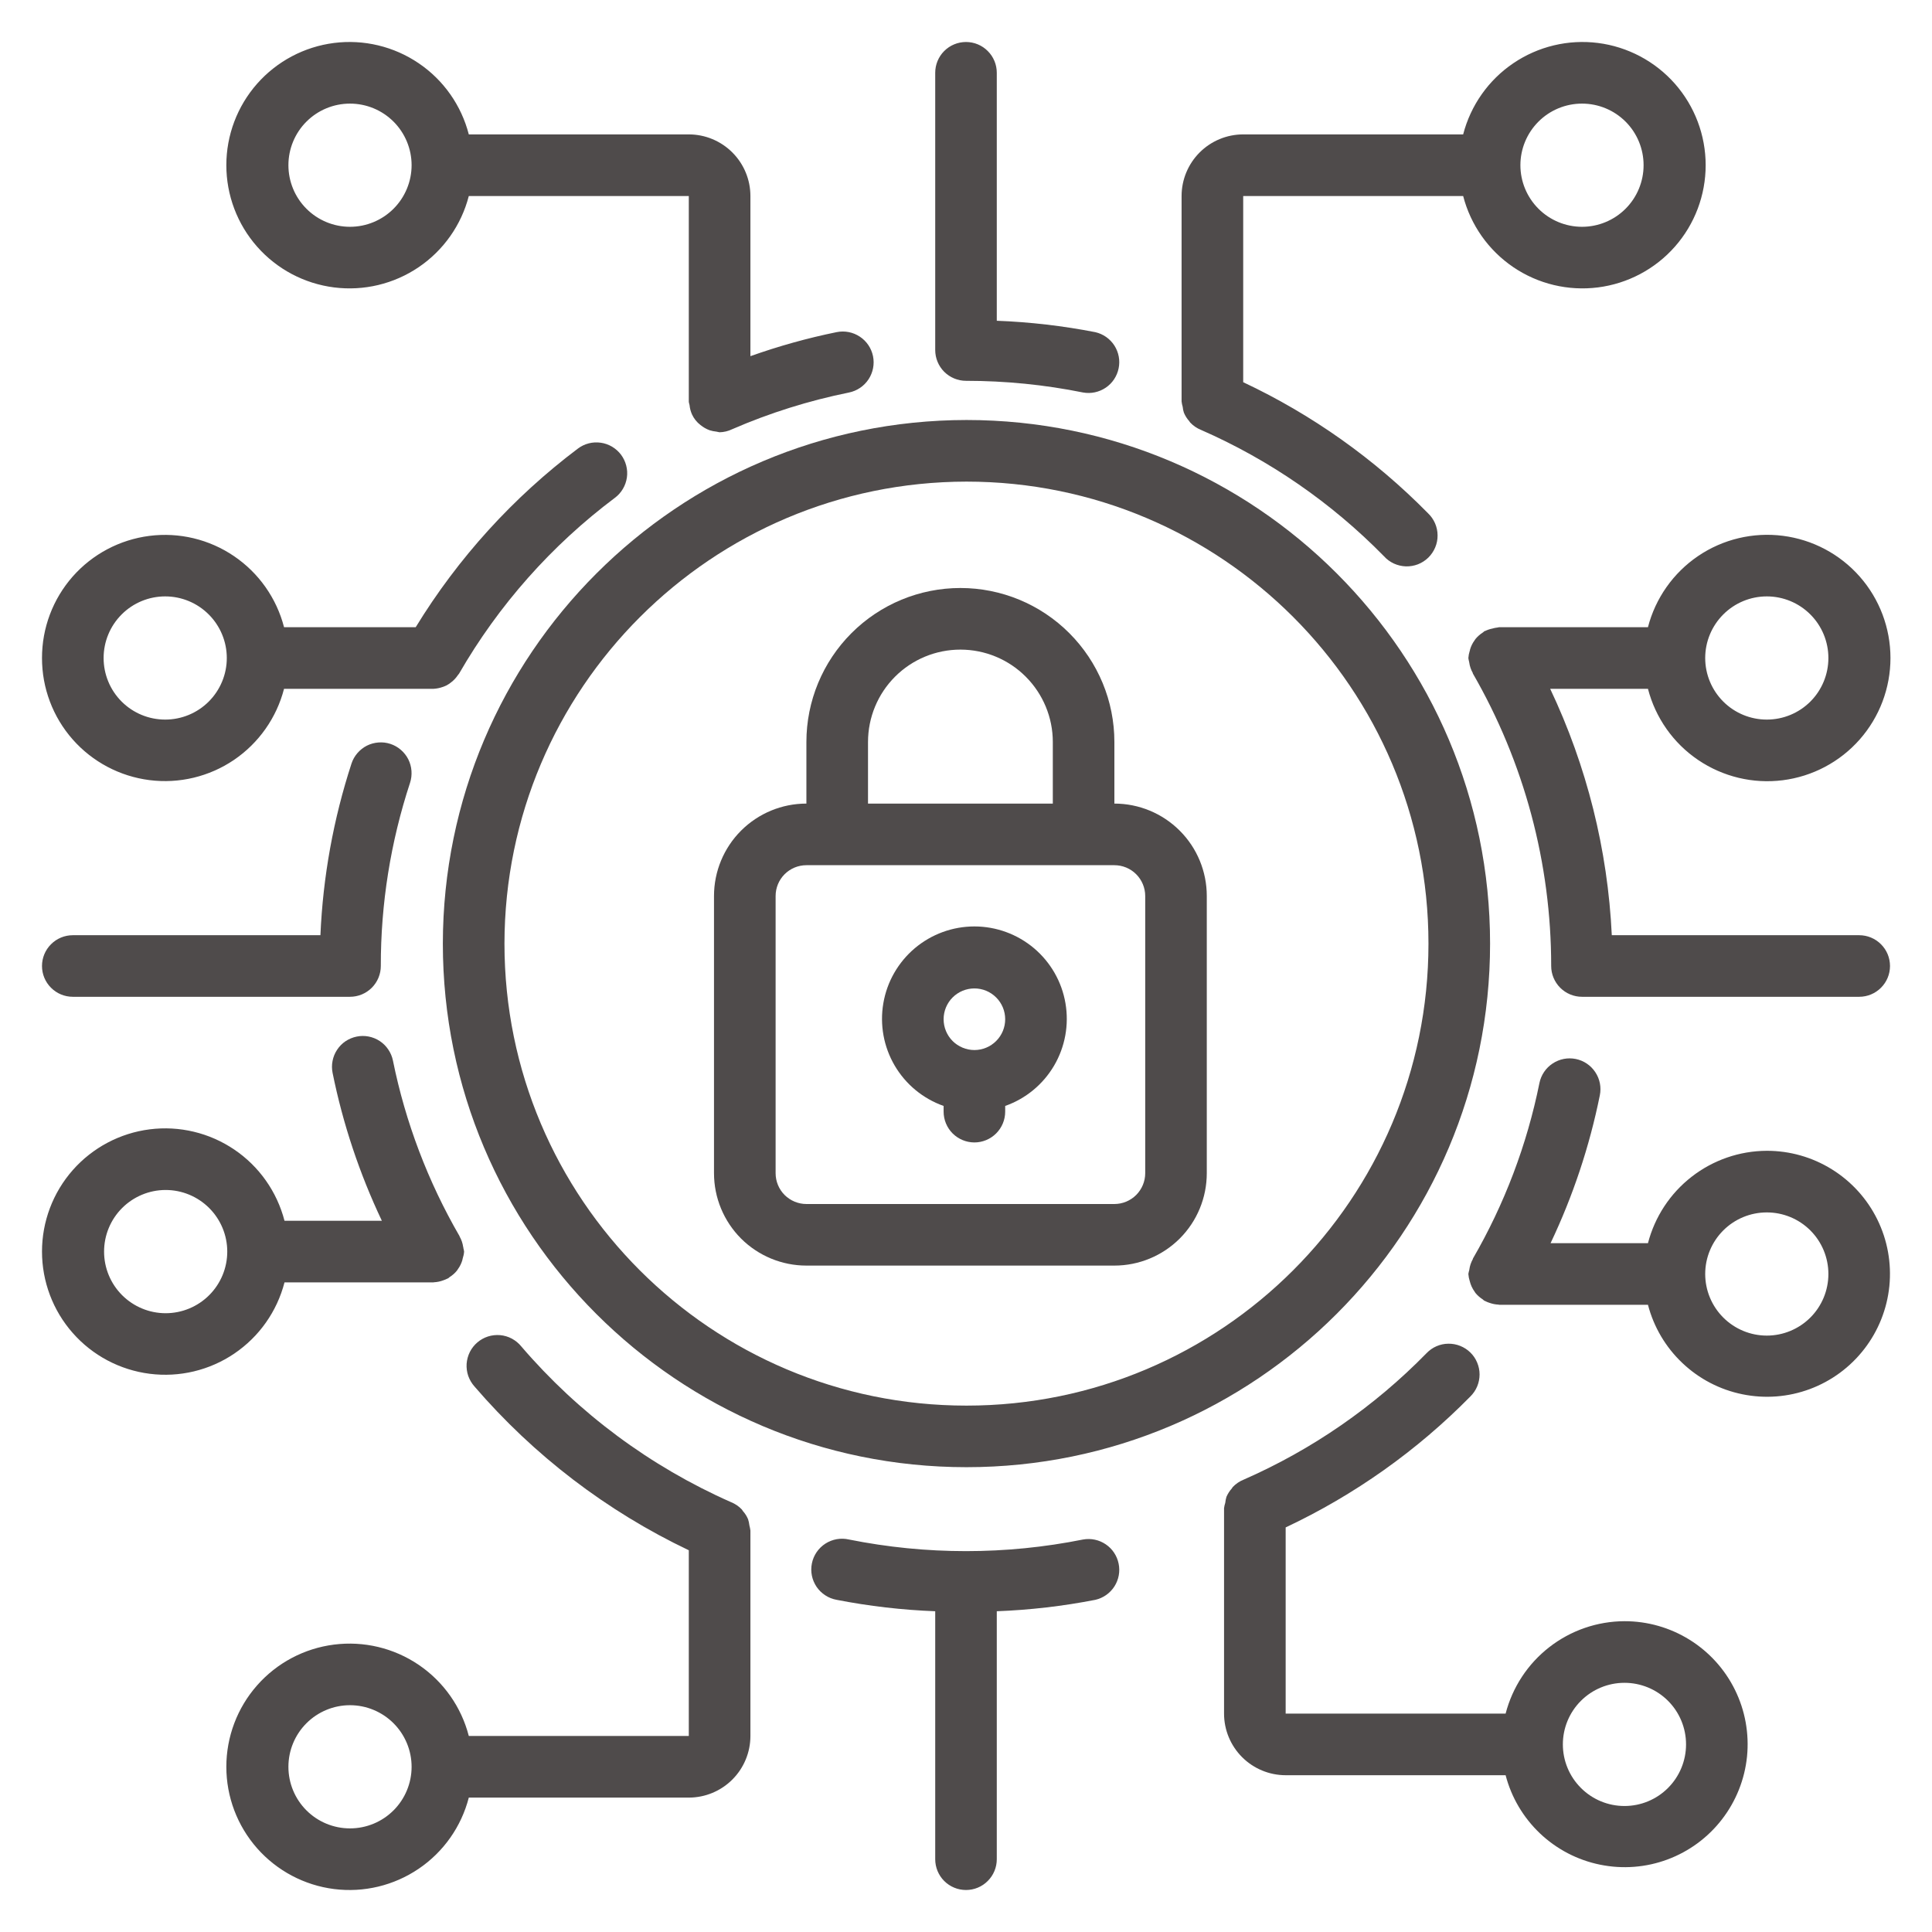 <svg width="46" height="46" viewBox="0 0 46 46" fill="none" xmlns="http://www.w3.org/2000/svg">
<path d="M19.2 30.133H26.533C27.117 30.133 27.676 29.901 28.089 29.489C28.502 29.076 28.733 28.517 28.733 27.933V21.333C28.733 20.75 28.502 20.19 28.089 19.778C27.676 19.365 27.117 19.133 26.533 19.133V17.667C26.533 16.694 26.147 15.762 25.459 15.074C24.772 14.386 23.839 14 22.867 14C21.894 14 20.962 14.386 20.274 15.074C19.586 15.762 19.2 16.694 19.2 17.667V19.133C18.616 19.133 18.057 19.365 17.644 19.778C17.232 20.19 17 20.75 17 21.333V27.933C17 28.517 17.232 29.076 17.644 29.489C18.057 29.901 18.616 30.133 19.2 30.133ZM20.667 17.667C20.667 17.083 20.898 16.524 21.311 16.111C21.724 15.698 22.283 15.467 22.867 15.467C23.45 15.467 24.01 15.698 24.422 16.111C24.835 16.524 25.067 17.083 25.067 17.667V19.133H20.667V17.667ZM18.467 21.333C18.467 21.139 18.544 20.952 18.681 20.815C18.819 20.677 19.006 20.6 19.2 20.6H26.533C26.728 20.6 26.914 20.677 27.052 20.815C27.189 20.952 27.267 21.139 27.267 21.333V27.933C27.267 28.128 27.189 28.314 27.052 28.452C26.914 28.589 26.728 28.667 26.533 28.667H19.2C19.006 28.667 18.819 28.589 18.681 28.452C18.544 28.314 18.467 28.128 18.467 27.933V21.333Z" fill="#4F4B4B"/>
<path d="M22.467 26.332V26.467C22.467 26.662 22.544 26.848 22.681 26.986C22.819 27.123 23.006 27.201 23.2 27.201C23.395 27.201 23.581 27.123 23.718 26.986C23.856 26.848 23.933 26.662 23.933 26.467V26.332C24.423 26.159 24.835 25.819 25.098 25.371C25.36 24.924 25.456 24.398 25.368 23.886C25.281 23.375 25.015 22.911 24.618 22.576C24.221 22.242 23.719 22.058 23.2 22.058C22.681 22.058 22.179 22.242 21.782 22.576C21.385 22.911 21.119 23.375 21.032 23.886C20.944 24.398 21.04 24.924 21.302 25.371C21.565 25.819 21.977 26.159 22.467 26.332ZM23.2 23.534C23.395 23.534 23.581 23.611 23.718 23.749C23.856 23.886 23.933 24.073 23.933 24.267C23.933 24.462 23.856 24.648 23.718 24.786C23.581 24.923 23.395 25.001 23.2 25.001C23.006 25.001 22.819 24.923 22.681 24.786C22.544 24.648 22.467 24.462 22.467 24.267C22.467 24.073 22.544 23.886 22.681 23.749C22.819 23.611 23.006 23.534 23.2 23.534Z" fill="#4F4B4B"/>
<path d="M10.544 22.467C10.544 29.352 16.126 34.933 23.011 34.933C29.896 34.933 35.478 29.352 35.478 22.467C35.478 15.581 29.896 10 23.011 10C16.129 10.007 10.552 15.584 10.544 22.467ZM23.011 11.467C29.086 11.467 34.011 16.392 34.011 22.467C34.011 28.542 29.086 33.467 23.011 33.467C16.936 33.467 12.011 28.542 12.011 22.467C12.018 16.395 16.939 11.474 23.011 11.467ZM38.678 38.6C38.029 38.602 37.4 38.82 36.888 39.218C36.376 39.616 36.011 40.172 35.848 40.8H30.611V36.367C32.251 35.595 33.74 34.539 35.011 33.247C35.08 33.178 35.135 33.097 35.172 33.007C35.209 32.917 35.228 32.821 35.228 32.724C35.228 32.627 35.208 32.531 35.17 32.441C35.133 32.351 35.078 32.27 35.008 32.202C34.939 32.134 34.856 32.081 34.766 32.045C34.676 32.009 34.579 31.991 34.482 31.993C34.385 31.994 34.289 32.015 34.2 32.054C34.111 32.093 34.031 32.15 33.964 32.22C32.719 33.493 31.241 34.515 29.61 35.23C29.512 35.269 29.423 35.33 29.35 35.407C29.342 35.416 29.338 35.428 29.33 35.438C29.276 35.498 29.233 35.566 29.201 35.639C29.187 35.686 29.178 35.733 29.173 35.781C29.159 35.823 29.15 35.865 29.144 35.909V40.8C29.144 41.189 29.299 41.562 29.574 41.837C29.849 42.112 30.222 42.267 30.611 42.267H35.848C35.986 42.797 36.27 43.277 36.668 43.654C37.065 44.03 37.56 44.288 38.097 44.397C38.634 44.507 39.19 44.464 39.703 44.273C40.216 44.082 40.666 43.751 41 43.317C41.335 42.883 41.541 42.365 41.596 41.82C41.65 41.275 41.551 40.726 41.309 40.235C41.067 39.743 40.692 39.33 40.227 39.041C39.762 38.752 39.225 38.599 38.678 38.6ZM38.678 43C38.289 43 37.916 42.846 37.641 42.57C37.365 42.295 37.211 41.922 37.211 41.533C37.211 41.144 37.365 40.771 37.641 40.496C37.916 40.221 38.289 40.067 38.678 40.067C39.067 40.067 39.44 40.221 39.715 40.496C39.99 40.771 40.144 41.144 40.144 41.533C40.144 41.922 39.99 42.295 39.715 42.57C39.44 42.846 39.067 43 38.678 43ZM6.774 30.533H10.317C10.323 30.533 10.328 30.53 10.335 30.53C10.408 30.526 10.479 30.512 10.548 30.486C10.582 30.475 10.616 30.461 10.648 30.445C10.656 30.441 10.665 30.439 10.673 30.434C10.681 30.429 10.694 30.414 10.706 30.406C10.772 30.365 10.831 30.313 10.88 30.252C10.889 30.24 10.897 30.229 10.904 30.216C10.952 30.15 10.988 30.075 11.01 29.997C11.01 29.985 11.014 29.974 11.017 29.963C11.034 29.911 11.046 29.856 11.05 29.8C11.046 29.772 11.041 29.745 11.033 29.718C11.033 29.708 11.033 29.7 11.028 29.689C11.016 29.603 10.988 29.52 10.945 29.444L10.942 29.433C10.19 28.135 9.654 26.723 9.356 25.253C9.337 25.158 9.299 25.069 9.245 24.989C9.192 24.909 9.122 24.84 9.042 24.787C8.962 24.734 8.872 24.698 8.777 24.679C8.683 24.661 8.585 24.661 8.491 24.681C8.397 24.7 8.307 24.738 8.227 24.791C8.147 24.845 8.079 24.914 8.026 24.995C7.973 25.075 7.936 25.165 7.918 25.26C7.899 25.354 7.9 25.452 7.919 25.546C8.165 26.762 8.56 27.944 9.092 29.066H6.774C6.595 28.375 6.171 27.772 5.58 27.372C4.989 26.971 4.272 26.799 3.564 26.889C2.855 26.979 2.204 27.325 1.732 27.86C1.26 28.396 1 29.085 1 29.799C1 30.513 1.26 31.203 1.732 31.738C2.204 32.274 2.855 32.619 3.564 32.709C4.272 32.799 4.989 32.628 5.58 32.227C6.171 31.826 6.595 31.225 6.774 30.533ZM3.944 31.267C3.555 31.267 3.182 31.112 2.907 30.837C2.632 30.562 2.478 30.189 2.478 29.8C2.478 29.411 2.632 29.038 2.907 28.763C3.182 28.488 3.555 28.333 3.944 28.333C4.333 28.333 4.706 28.488 4.981 28.763C5.256 29.038 5.411 29.411 5.411 29.8C5.411 30.189 5.256 30.562 4.981 30.837C4.706 31.112 4.333 31.267 3.944 31.267Z" fill="#4F4B4B"/>
<path d="M1 15.667C0.999 16.38 1.258 17.069 1.729 17.604C2.2 18.139 2.851 18.484 3.558 18.574C4.265 18.664 4.981 18.493 5.571 18.093C6.161 17.692 6.585 17.09 6.763 16.4H10.326C10.398 16.396 10.47 16.381 10.538 16.357C10.57 16.346 10.601 16.334 10.632 16.319C10.671 16.298 10.708 16.273 10.742 16.245C10.803 16.199 10.857 16.142 10.9 16.077C10.909 16.063 10.922 16.053 10.931 16.038C11.871 14.407 13.133 12.983 14.64 11.853C14.717 11.796 14.782 11.723 14.831 11.64C14.88 11.557 14.912 11.466 14.926 11.37C14.94 11.275 14.934 11.178 14.91 11.085C14.886 10.991 14.844 10.904 14.787 10.827C14.729 10.75 14.656 10.685 14.574 10.636C14.491 10.587 14.399 10.554 14.304 10.541C14.208 10.527 14.111 10.532 14.018 10.556C13.925 10.58 13.837 10.622 13.76 10.68C12.217 11.842 10.906 13.286 9.898 14.933H6.763C6.585 14.243 6.161 13.641 5.571 13.241C4.981 12.84 4.265 12.669 3.558 12.759C2.851 12.849 2.2 13.194 1.729 13.729C1.258 14.265 0.999 14.954 1 15.667ZM5.4 15.667C5.4 16.056 5.245 16.429 4.97 16.704C4.695 16.979 4.322 17.133 3.933 17.133C3.544 17.133 3.171 16.979 2.896 16.704C2.621 16.429 2.467 16.056 2.467 15.667C2.467 15.278 2.621 14.905 2.896 14.63C3.171 14.354 3.544 14.2 3.933 14.2C4.322 14.2 4.695 14.354 4.97 14.63C5.245 14.905 5.4 15.278 5.4 15.667ZM42.067 27.4C41.418 27.402 40.789 27.62 40.277 28.018C39.765 28.416 39.4 28.972 39.237 29.6H36.918C37.451 28.479 37.845 27.297 38.091 26.08C38.13 25.889 38.092 25.691 37.984 25.529C37.877 25.366 37.71 25.253 37.519 25.214C37.328 25.175 37.13 25.214 36.968 25.321C36.805 25.428 36.692 25.596 36.653 25.787C36.356 27.257 35.821 28.669 35.069 29.967V29.976C35.025 30.054 34.996 30.139 34.984 30.227C34.984 30.235 34.984 30.242 34.979 30.25C34.972 30.278 34.965 30.305 34.961 30.333C34.965 30.391 34.976 30.448 34.994 30.503C35.016 30.592 35.054 30.677 35.108 30.751C35.115 30.762 35.121 30.773 35.129 30.784C35.179 30.845 35.239 30.897 35.305 30.939C35.317 30.947 35.324 30.96 35.337 30.967C35.349 30.974 35.355 30.974 35.362 30.978C35.395 30.995 35.428 31.009 35.464 31.02C35.532 31.044 35.603 31.059 35.676 31.062C35.682 31.062 35.687 31.066 35.694 31.066H39.237C39.375 31.596 39.659 32.077 40.057 32.453C40.454 32.83 40.949 33.088 41.486 33.197C42.022 33.307 42.579 33.264 43.092 33.073C43.605 32.882 44.055 32.551 44.389 32.117C44.724 31.684 44.93 31.165 44.985 30.62C45.039 30.075 44.94 29.526 44.698 29.035C44.456 28.543 44.081 28.13 43.616 27.841C43.151 27.552 42.614 27.399 42.067 27.4ZM42.067 31.8C41.678 31.8 41.305 31.645 41.03 31.37C40.755 31.095 40.6 30.722 40.6 30.333C40.6 29.944 40.755 29.571 41.03 29.296C41.305 29.021 41.678 28.867 42.067 28.867C42.456 28.867 42.829 29.021 43.104 29.296C43.379 29.571 43.533 29.944 43.533 30.333C43.533 30.722 43.379 31.095 43.104 31.37C42.829 31.645 42.456 31.8 42.067 31.8ZM17.867 36.455V36.442C17.862 36.401 17.854 36.36 17.843 36.32C17.837 36.27 17.827 36.221 17.812 36.174C17.782 36.101 17.739 36.034 17.686 35.975C17.677 35.964 17.672 35.951 17.663 35.94C17.59 35.863 17.501 35.803 17.402 35.764C15.483 34.916 13.777 33.65 12.411 32.057C12.35 31.981 12.273 31.919 12.187 31.872C12.101 31.826 12.006 31.798 11.908 31.789C11.811 31.781 11.713 31.791 11.619 31.821C11.526 31.851 11.44 31.899 11.365 31.963C11.291 32.026 11.23 32.104 11.186 32.192C11.143 32.279 11.117 32.375 11.11 32.472C11.104 32.57 11.117 32.668 11.149 32.761C11.182 32.853 11.232 32.938 11.297 33.011C12.708 34.652 14.446 35.981 16.4 36.911V41.333H11.162C10.984 40.642 10.56 40.04 9.969 39.639C9.378 39.238 8.661 39.067 7.953 39.157C7.244 39.247 6.593 39.592 6.121 40.128C5.649 40.663 5.389 41.353 5.389 42.067C5.389 42.781 5.649 43.47 6.121 44.006C6.593 44.541 7.244 44.887 7.953 44.977C8.661 45.067 9.378 44.895 9.969 44.494C10.56 44.094 10.984 43.491 11.162 42.8H16.4C16.789 42.8 17.162 42.645 17.437 42.37C17.712 42.095 17.867 41.722 17.867 41.333V36.455ZM8.333 43.533C7.944 43.533 7.571 43.379 7.296 43.104C7.021 42.829 6.867 42.456 6.867 42.067C6.867 41.678 7.021 41.305 7.296 41.03C7.571 40.755 7.944 40.6 8.333 40.6C8.722 40.6 9.095 40.755 9.37 41.03C9.645 41.305 9.8 41.678 9.8 42.067C9.8 42.456 9.645 42.829 9.37 43.104C9.095 43.379 8.722 43.533 8.333 43.533ZM25.787 36.655C23.947 37.024 22.053 37.024 20.213 36.655C20.118 36.633 20.019 36.63 19.923 36.647C19.827 36.664 19.735 36.7 19.652 36.753C19.57 36.806 19.499 36.875 19.444 36.955C19.389 37.036 19.35 37.127 19.331 37.223C19.311 37.319 19.311 37.417 19.33 37.513C19.349 37.609 19.388 37.7 19.442 37.781C19.497 37.862 19.568 37.931 19.65 37.984C19.732 38.038 19.824 38.074 19.92 38.091C20.694 38.242 21.478 38.333 22.267 38.363V44.267C22.267 44.461 22.344 44.648 22.481 44.785C22.619 44.923 22.805 45 23 45C23.195 45 23.381 44.923 23.518 44.785C23.656 44.648 23.733 44.461 23.733 44.267V38.363C24.521 38.333 25.306 38.242 26.08 38.091C26.267 38.048 26.429 37.934 26.533 37.773C26.636 37.612 26.673 37.417 26.634 37.23C26.596 37.042 26.486 36.877 26.328 36.77C26.169 36.662 25.975 36.621 25.787 36.655ZM16.4 3.2H11.162C10.984 2.509 10.56 1.906 9.969 1.506C9.378 1.105 8.661 0.933 7.953 1.023C7.244 1.113 6.593 1.459 6.121 1.994C5.649 2.53 5.389 3.219 5.389 3.933C5.389 4.647 5.649 5.337 6.121 5.872C6.593 6.408 7.244 6.753 7.953 6.843C8.661 6.933 9.378 6.762 9.969 6.361C10.56 5.96 10.984 5.358 11.162 4.667H16.4V9.559C16.4 9.589 16.414 9.617 16.418 9.647C16.425 9.723 16.445 9.797 16.476 9.867C16.521 9.965 16.59 10.052 16.676 10.118C16.742 10.172 16.816 10.215 16.896 10.244C16.948 10.261 17.003 10.271 17.058 10.277C17.082 10.283 17.106 10.288 17.131 10.292C17.236 10.29 17.34 10.265 17.434 10.219C18.327 9.831 19.259 9.539 20.213 9.346C20.404 9.307 20.572 9.194 20.679 9.032C20.786 8.869 20.825 8.671 20.786 8.48C20.747 8.29 20.634 8.122 20.471 8.015C20.309 7.908 20.111 7.869 19.92 7.908C19.223 8.05 18.537 8.242 17.867 8.48V4.667C17.867 4.278 17.712 3.905 17.437 3.63C17.162 3.355 16.789 3.2 16.4 3.2ZM8.333 5.4C7.944 5.4 7.571 5.245 7.296 4.97C7.021 4.695 6.867 4.322 6.867 3.933C6.867 3.544 7.021 3.171 7.296 2.896C7.571 2.621 7.944 2.467 8.333 2.467C8.722 2.467 9.095 2.621 9.37 2.896C9.645 3.171 9.8 3.544 9.8 3.933C9.8 4.322 9.645 4.695 9.37 4.97C9.095 5.245 8.722 5.4 8.333 5.4ZM34.837 4.667C35.016 5.358 35.44 5.96 36.031 6.361C36.622 6.762 37.339 6.933 38.047 6.843C38.755 6.753 39.407 6.408 39.879 5.872C40.351 5.337 40.611 4.647 40.611 3.933C40.611 3.219 40.351 2.53 39.879 1.994C39.407 1.459 38.755 1.113 38.047 1.023C37.339 0.933 36.622 1.105 36.031 1.506C35.44 1.906 35.016 2.509 34.837 3.2H29.6C29.211 3.2 28.838 3.355 28.563 3.63C28.288 3.905 28.133 4.278 28.133 4.667V9.557C28.138 9.601 28.146 9.643 28.159 9.685C28.163 9.733 28.174 9.78 28.188 9.826C28.219 9.9 28.262 9.969 28.316 10.028C28.324 10.038 28.328 10.05 28.337 10.059C28.409 10.136 28.498 10.197 28.596 10.236C30.226 10.95 31.704 11.971 32.95 13.242C33.016 13.316 33.096 13.375 33.186 13.417C33.275 13.458 33.372 13.481 33.471 13.485C33.569 13.488 33.668 13.471 33.76 13.436C33.852 13.4 33.936 13.346 34.007 13.277C34.077 13.208 34.133 13.126 34.171 13.035C34.21 12.944 34.229 12.846 34.228 12.747C34.228 12.649 34.207 12.551 34.168 12.46C34.129 12.37 34.072 12.288 34 12.22C32.729 10.928 31.24 9.871 29.6 9.1V4.667H34.837ZM37.667 2.467C38.056 2.467 38.429 2.621 38.704 2.896C38.979 3.171 39.133 3.544 39.133 3.933C39.133 4.322 38.979 4.695 38.704 4.97C38.429 5.245 38.056 5.4 37.667 5.4C37.278 5.4 36.905 5.245 36.63 4.97C36.355 4.695 36.2 4.322 36.2 3.933C36.2 3.544 36.355 3.171 36.63 2.896C36.905 2.621 37.278 2.467 37.667 2.467ZM23 1C22.805 1 22.619 1.077 22.481 1.215C22.344 1.352 22.267 1.539 22.267 1.733V8.333C22.267 8.528 22.344 8.714 22.481 8.852C22.619 8.989 22.805 9.067 23 9.067C23.936 9.067 24.87 9.16 25.787 9.345C25.975 9.379 26.169 9.338 26.328 9.23C26.486 9.123 26.596 8.958 26.634 8.77C26.673 8.583 26.636 8.388 26.533 8.227C26.429 8.066 26.267 7.952 26.08 7.909C25.306 7.758 24.521 7.667 23.733 7.637V1.733C23.733 1.539 23.656 1.352 23.518 1.215C23.381 1.077 23.195 1 23 1ZM39.237 16.4C39.416 17.091 39.84 17.694 40.431 18.094C41.022 18.495 41.739 18.667 42.447 18.577C43.156 18.487 43.807 18.142 44.279 17.606C44.751 17.07 45.011 16.381 45.011 15.667C45.011 14.953 44.751 14.263 44.279 13.728C43.807 13.192 43.156 12.847 42.447 12.757C41.739 12.667 41.022 12.838 40.431 13.239C39.84 13.64 39.416 14.242 39.237 14.933H35.694C35.68 14.933 35.669 14.941 35.656 14.941C35.613 14.945 35.571 14.954 35.531 14.966C35.47 14.978 35.412 14.998 35.357 15.025C35.351 15.025 35.343 15.025 35.337 15.032C35.33 15.04 35.318 15.052 35.305 15.06C35.239 15.102 35.179 15.155 35.129 15.216C35.121 15.226 35.115 15.237 35.108 15.248C35.059 15.314 35.023 15.389 35 15.468C35 15.477 35 15.487 34.994 15.496C34.976 15.552 34.965 15.609 34.961 15.667C34.964 15.694 34.97 15.722 34.977 15.75C34.977 15.758 34.98 15.766 34.982 15.774C34.994 15.862 35.023 15.947 35.067 16.024V16.034C36.29 18.152 36.934 20.554 36.933 23C36.933 23.195 37.011 23.381 37.148 23.518C37.286 23.656 37.472 23.733 37.667 23.733H44.267C44.461 23.733 44.648 23.656 44.785 23.518C44.923 23.381 45 23.195 45 23C45 22.805 44.923 22.619 44.785 22.482C44.648 22.344 44.461 22.267 44.267 22.267H38.376C38.28 20.233 37.781 18.239 36.909 16.4H39.237ZM42.067 14.2C42.456 14.2 42.829 14.354 43.104 14.63C43.379 14.905 43.533 15.278 43.533 15.667C43.533 16.056 43.379 16.429 43.104 16.704C42.829 16.979 42.456 17.133 42.067 17.133C41.678 17.133 41.305 16.979 41.03 16.704C40.755 16.429 40.6 16.056 40.6 15.667C40.6 15.278 40.755 14.905 41.03 14.63C41.305 14.354 41.678 14.2 42.067 14.2ZM1.733 23.733H8.333C8.528 23.733 8.714 23.656 8.852 23.518C8.989 23.381 9.067 23.195 9.067 23C9.065 21.518 9.3 20.046 9.763 18.638C9.793 18.547 9.804 18.45 9.797 18.354C9.79 18.258 9.764 18.164 9.721 18.078C9.677 17.992 9.617 17.916 9.544 17.853C9.471 17.79 9.387 17.742 9.295 17.712C9.204 17.682 9.107 17.67 9.011 17.678C8.915 17.685 8.821 17.711 8.735 17.754C8.649 17.798 8.573 17.858 8.51 17.931C8.447 18.004 8.399 18.088 8.369 18.18C7.938 19.502 7.689 20.877 7.629 22.267H1.733C1.539 22.267 1.352 22.344 1.215 22.482C1.077 22.619 1 22.805 1 23C1 23.195 1.077 23.381 1.215 23.518C1.352 23.656 1.539 23.733 1.733 23.733Z" fill="#4F4B4B"/>
</svg>

